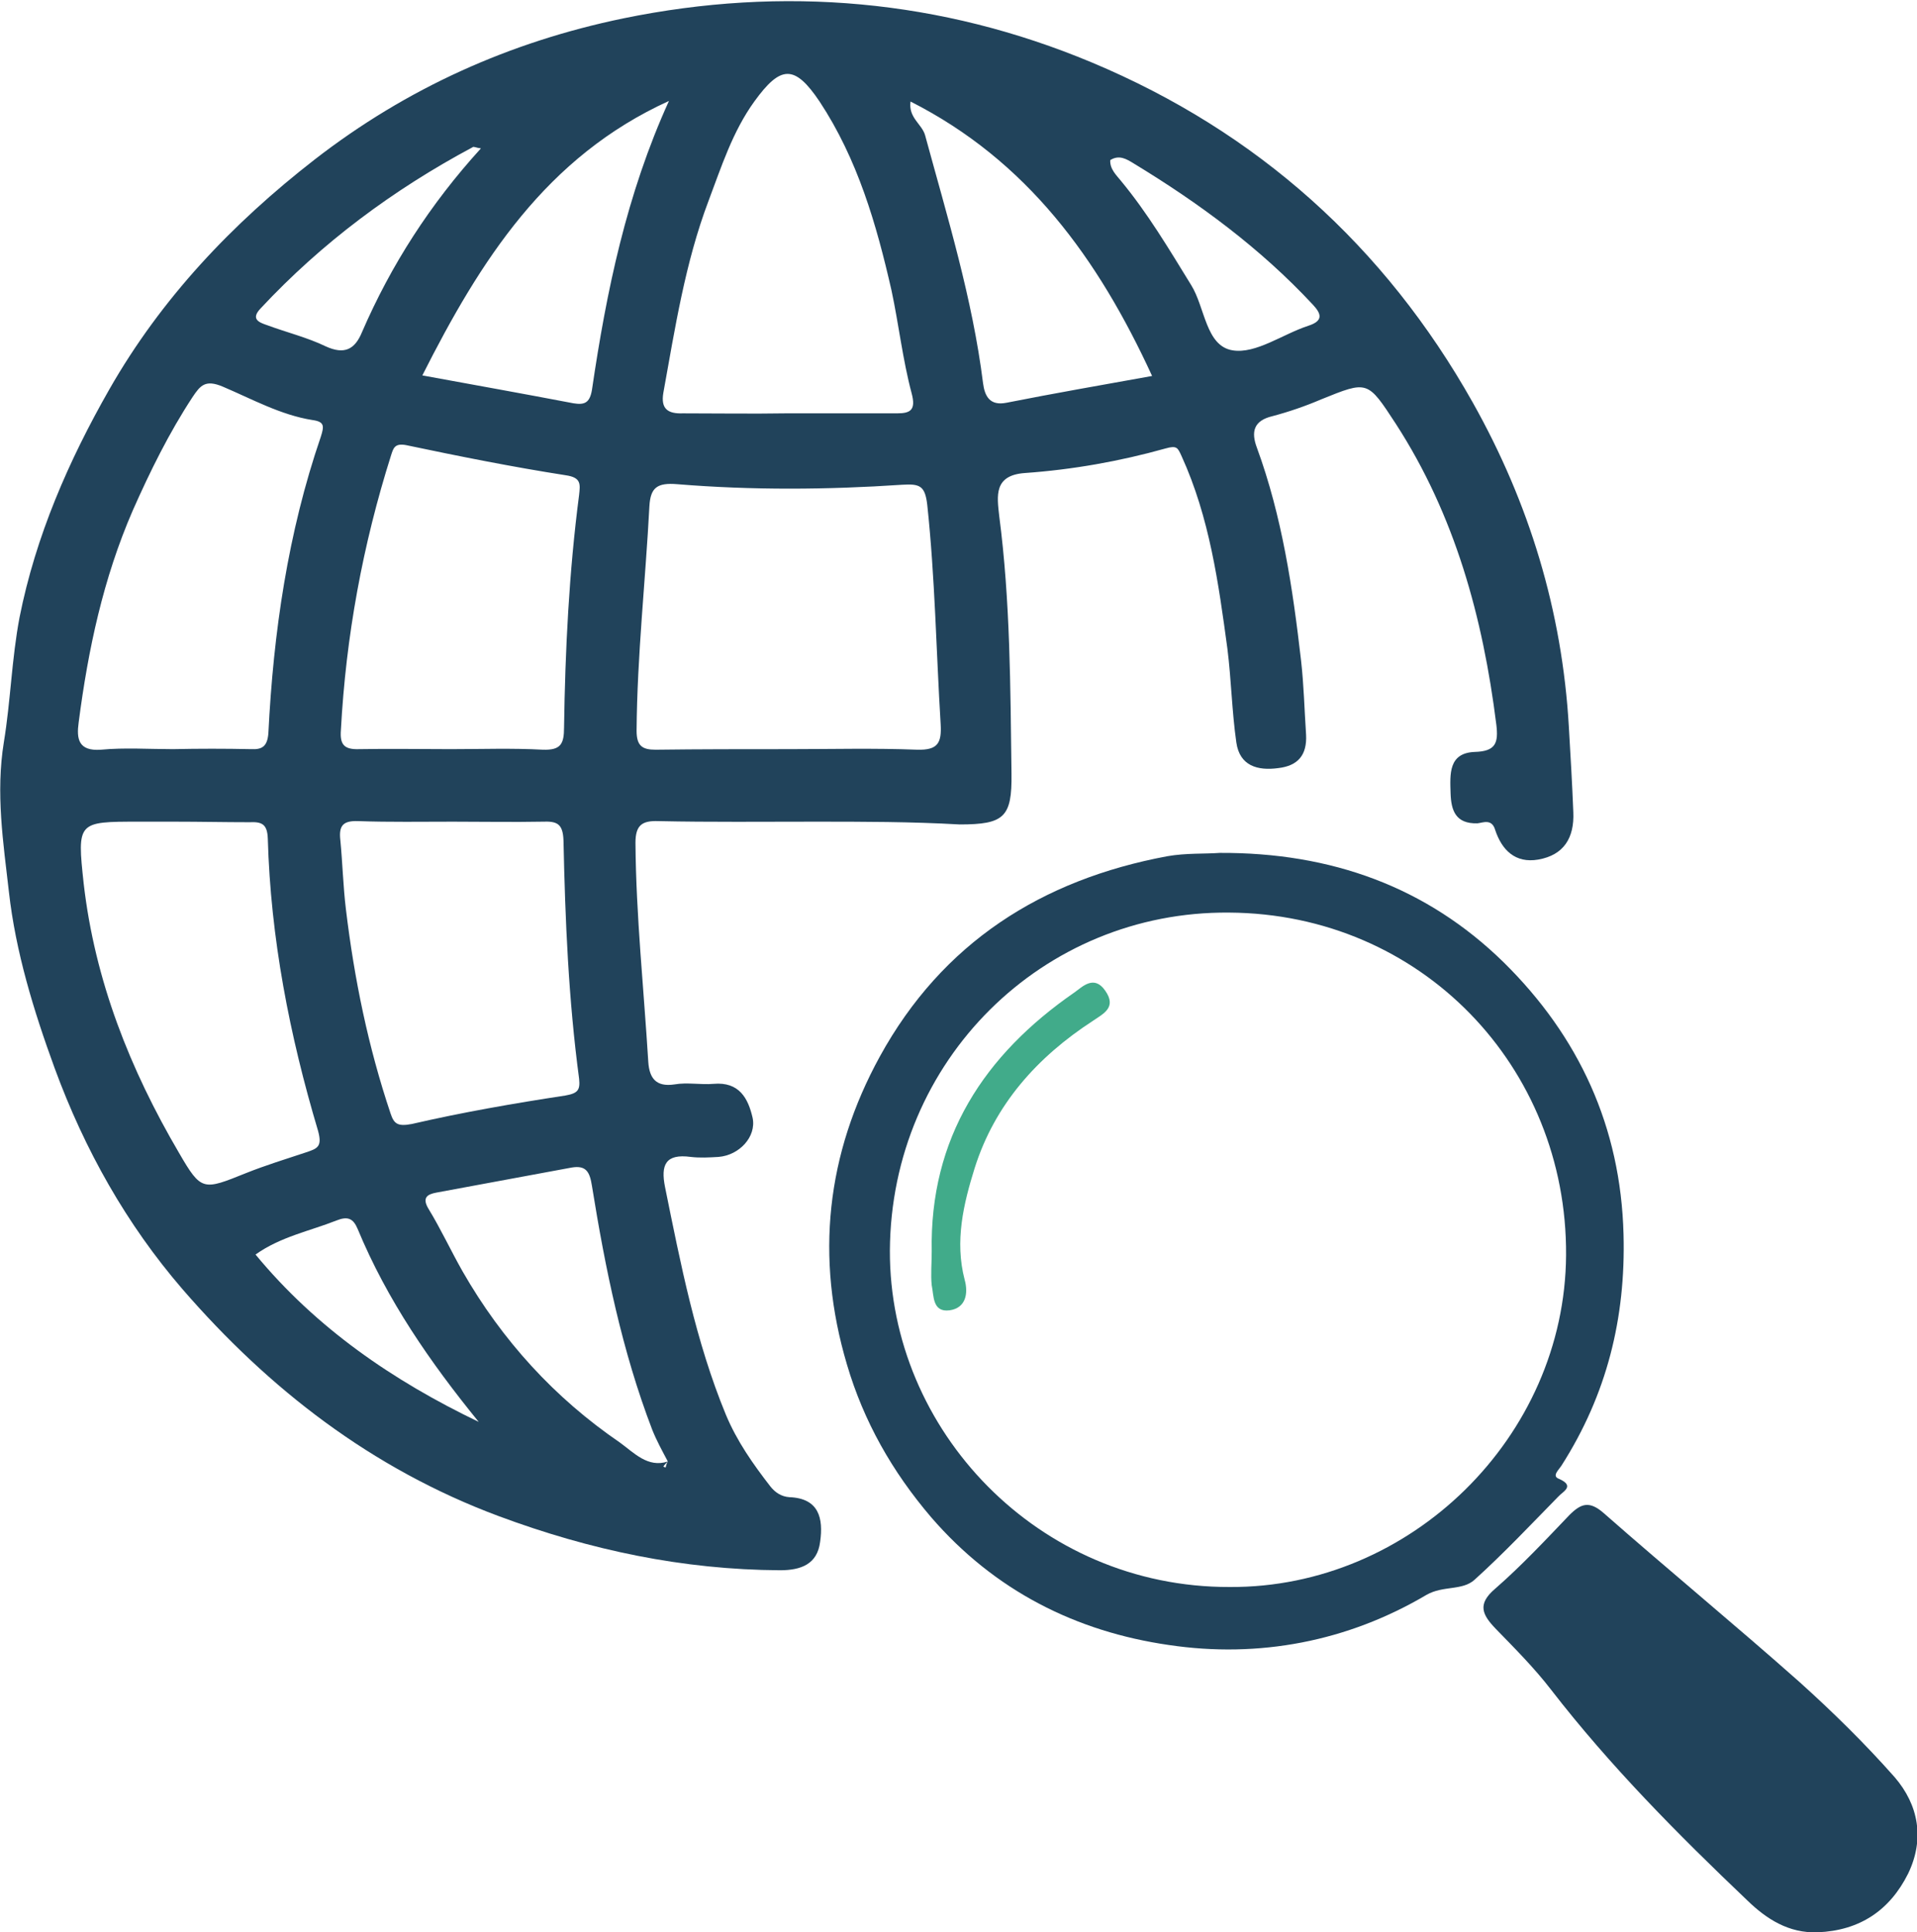 <?xml version="1.0" encoding="UTF-8"?>
<!-- Generator: Adobe Illustrator 28.1.0, SVG Export Plug-In . SVG Version: 6.00 Build 0)  -->
<svg xmlns="http://www.w3.org/2000/svg" xmlns:xlink="http://www.w3.org/1999/xlink" version="1.1" id="Vrstva_2_00000003802743139077277080000017950269535193622431_" x="0px" y="0px" viewBox="0 0 343.6 346.4" style="enable-background:new 0 0 343.6 346.4;" xml:space="preserve">
<style type="text/css">
	.st0{fill:#21435B;}
	.st1{fill:#41AB8A;}
</style>
<path class="st0" d="M146,147.3c-9.3,0-18.7,0.1-28-0.1c-2.9-0.1-4.1,0.7-4.1,3.9c0.1,13.1,1.5,26.2,2.3,39.3c0.2,2.9,1.4,4.5,4.7,4  c2.3-0.4,4.7,0.1,7-0.1c4.6-0.4,6.2,2.6,7,6.1c0.7,3.4-2.4,6.7-6.1,7c-1.7,0.1-3.3,0.2-5,0c-4.5-0.6-5.4,1.4-4.6,5.4  c2.8,13.8,5.5,27.7,10.9,40.8c2,4.8,4.9,8.9,8,12.9c0.8,1,1.9,1.8,3.4,1.9c5.3,0.2,6.1,3.8,5.5,8c-0.5,4-3.4,5.1-7.2,5.1  c-17.4-0.1-34-3.6-50.4-9.7c-22.8-8.5-41.2-22.8-56.7-40.7c-10-11.6-17.5-24.9-22.9-39.6c-3.8-10.4-7-20.9-8.2-31.6  c-1-8.8-2.4-17.7-0.9-26.9c1.2-7.3,1.4-14.9,2.8-22.3c2.9-14.6,8.8-28.1,16.1-40.9c9.3-16.3,22-29.7,36.8-41.2  c16.5-12.8,35-21.1,55.3-25.3c28.7-5.9,57-3.4,84,7.9c29.6,12.4,52.5,32.9,68.3,61c10.1,18,16,37.3,17.2,58.1  c0.3,5.1,0.6,10.2,0.8,15.3c0.2,4.6-1.7,7.7-6.3,8.5c-4.1,0.7-6.5-1.7-7.7-5.3c-0.6-2.1-2.2-1.3-3.2-1.2c-3.9,0.1-4.7-2.3-4.8-5.4  c-0.1-3.4-0.4-7.2,4.3-7.4c3.8-0.1,4.3-1.6,3.9-4.9c-2.4-19.2-7.4-37.5-18-53.9c-5.1-7.8-5-7.8-13.4-4.4c-2.8,1.2-5.7,2.2-8.7,3  c-3.4,0.8-3.9,2.8-2.8,5.7c4.5,12.3,6.4,25.1,7.9,38.1c0.5,4.4,0.6,8.8,0.9,13.3c0.2,3.7-1.5,5.6-5,6c-3.7,0.5-6.9-0.4-7.5-4.6  c-0.8-5.6-0.9-11.2-1.6-16.8c-1.6-11.8-3.2-23.5-8.2-34.5c-0.7-1.5-0.8-2-2.9-1.4c-8.2,2.3-16.7,3.8-25.2,4.4  c-5.6,0.4-5,4.1-4.6,7.7c2,15.3,2,30.8,2.2,46.2c0.1,7.8-1.3,9.1-9.3,9.1C163.3,147.3,154.7,147.3,146,147.3L146,147.3z M119.7,262  c-0.3,0.3-0.6,0.6-0.8,0.9c0.1,0.1,0.3,0.1,0.4,0.2C119.4,262.7,119.5,262.3,119.7,262c-1-1.9-2-3.7-2.8-5.7  c-5.4-14.1-8.4-28.8-10.8-43.7c-0.4-2.6-1.1-3.7-3.6-3.3c-8.1,1.5-16.2,3-24.3,4.5c-1.6,0.3-2.6,0.9-1.4,2.9c2.2,3.6,4,7.5,6.1,11.2  c7.1,12.4,16.5,22.7,28.2,30.7C113.6,260.4,116.1,263.2,119.7,262L119.7,262z M141.4,134.3c7.7,0,15.3-0.2,23,0.1  c3.7,0.1,4.4-1.2,4.2-4.6c-0.8-13.1-1-26.2-2.4-39.3c-0.4-3.4-1.3-3.8-4.5-3.6c-13.4,0.9-26.9,1-40.3-0.1c-3.6-0.3-4.8,0.6-5,3.9  c-0.7,13.4-2.2,26.8-2.3,40.3c0,2.7,1,3.4,3.4,3.4C125.4,134.3,133.4,134.3,141.4,134.3L141.4,134.3z M80.8,134.3  c5.5,0,11-0.2,16.5,0.1c3.2,0.1,3.8-1,3.8-4c0.2-13.9,0.9-27.9,2.7-41.7c0.2-1.9,0.4-3.1-2.4-3.5c-9.6-1.5-19.1-3.4-28.6-5.4  c-2.1-0.4-2.3,0.6-2.7,1.8c-5.1,16.1-8.1,32.5-9,49.3c-0.2,2.6,0.6,3.5,3.3,3.4C69.8,134.2,75.3,134.3,80.8,134.3L80.8,134.3z   M81.2,147.3c-5.7,0-11.3,0.1-17-0.1c-2.7-0.1-3.5,0.8-3.2,3.4c0.4,4.1,0.5,8.3,1,12.4c1.5,12.5,4,24.7,8,36.6  c0.6,1.8,1.2,2.4,3.8,1.9c9.1-2.1,18.3-3.7,27.5-5.1c2.3-0.4,2.7-1,2.5-3c-1.9-14.2-2.5-28.4-2.8-42.7c-0.1-3.1-1.2-3.5-3.8-3.4  C91.9,147.4,86.6,147.3,81.2,147.3L81.2,147.3z M31,134.3L31,134.3c4.7-0.1,9.3-0.1,14,0c2,0.1,2.9-0.5,3.1-2.8  c0.9-18.1,3.5-36,9.4-53.2c0.6-1.9,0.7-2.7-1.5-3c-5.7-0.9-10.9-3.8-16.1-6c-3.1-1.3-4-0.2-5.4,1.9c-4.2,6.4-7.6,13.3-10.7,20.3  c-5.3,12.2-8,24.9-9.7,38c-0.4,2.9-0.1,5.2,4,4.9C22.3,134,26.7,134.3,31,134.3L31,134.3z M31.3,147.3h-6.5c-10.9,0-11,0-9.8,11.1  c2,17.4,8.3,33.3,17.1,48.3c4,6.9,4.3,6.7,12,3.6c3.5-1.4,7.1-2.5,10.7-3.7c2.1-0.7,3-1,2.2-3.9c-5.1-17.1-8.5-34.5-9-52.4  c-0.1-2.6-1.1-3-3.3-2.9C40.3,147.4,35.8,147.3,31.3,147.3L31.3,147.3z M140.9,74.1c6.6,0,13.3,0,19.9,0c2.4,0,3.4-0.6,2.6-3.6  c-1.6-6-2.3-12.3-3.6-18.4c-2.7-11.9-6.1-23.6-12.9-33.9c-4.5-6.7-7-6.5-11.7,0c-3.9,5.4-5.9,11.7-8.2,17.8  c-4.2,11.1-6,22.8-8.1,34.4c-0.5,2.9,0.8,3.8,3.5,3.7C128.6,74.1,134.8,74.2,140.9,74.1L140.9,74.1z M119.9,18.1  c-22,10-33.8,28.6-44.2,49.2c9.3,1.7,18.2,3.3,27.1,5c1.9,0.3,2.9,0,3.3-2.4C108.7,52.2,112.3,34.8,119.9,18.1z M206.5,67.4  c-9.7-21.1-22.4-38.6-43.3-49.2c-0.4,2.9,2,4,2.6,6c4,14.7,8.5,29.3,10.4,44.5c0.3,2.3,1.2,4.1,4.2,3.5  C189,70.5,197.6,69,206.5,67.4z M199,28.7c-0.1,1.6,1.1,2.7,1.9,3.7c4.8,5.8,8.6,12.2,12.6,18.7c2.5,4,2.6,10.9,7.4,11.7  c4.2,0.7,9-2.9,13.6-4.4c2.8-0.9,2.3-2.2,0.8-3.8c-9.4-10.1-20.4-18.2-32.1-25.3C201.9,28.5,200.6,27.7,199,28.7L199,28.7z   M85.8,254.9c-8.7-10.7-16.4-21.8-21.7-34.6c-0.8-1.9-1.8-2.3-3.8-1.5c-4.8,1.9-10,2.9-14.5,6.1C56.7,238.1,70.4,247.5,85.8,254.9  L85.8,254.9z M86.2,26.6c-0.9-0.1-1.3-0.4-1.5-0.2c-14.2,7.6-27,17.1-38,28.9c-1.8,1.9-0.3,2.5,1.2,3c3.5,1.3,7.2,2.2,10.5,3.8  c3.3,1.5,5.2,0.6,6.5-2.6C70.1,47.5,77.1,36.6,86.2,26.6L86.2,26.6z"></path>
<path class="st0" d="M218.6,152.9c20-0.1,37.1,6.1,50.9,19.6c13.5,13.3,21,29.5,21.5,48.8c0.4,15-3,28.7-11.1,41.4  c-0.5,0.8-1.8,1.9-0.5,2.4c3,1.3,0.7,2.3-0.1,3.2c-4.9,5-9.8,10.2-15,14.9c-2.2,2-5.6,1-8.6,2.7c-14.2,8.4-30.1,11.4-46.2,9  c-16.6-2.4-31.2-9.7-42.6-22.9c-7-8.2-12.1-17.2-15.1-27.4c-5.7-19.2-3.7-37.7,5.9-55.2c11.2-20.4,29-31.7,51.5-35.9  C212.6,152.9,216,153.1,218.6,152.9L218.6,152.9z M220.4,284.5c32.4,0.2,60.1-26.9,60.3-59.5c0.2-33.8-26-61.2-60.4-61.4  c-33.4-0.3-60.6,26.5-60.8,60.6C159.4,256.4,186.1,284.6,220.4,284.5L220.4,284.5z"></path>
<path class="st0" d="M325.8,346.4c-5.2,0.2-9.2-2.4-12.6-5.7c-12.5-11.9-24.6-24.1-35.2-37.8c-3-3.9-6.5-7.4-9.9-10.9  c-2.4-2.5-3.4-4.4-0.1-7.2c4.7-4.1,9-8.7,13.3-13.2c2.1-2.1,3.6-2.6,6.2-0.3c11.6,10.2,23.5,20,35,30.2c6,5.4,11.8,11.1,17.1,17.1  c4.3,5,5.4,11.1,2.4,17.3C338.7,342.5,333.3,346.1,325.8,346.4L325.8,346.4z"></path>
<path class="st1" d="M167,224.4c-0.4-20.4,9.4-35.3,25.6-46.5c1.4-1,3.5-3.2,5.5-0.3c2.1,3-0.3,4.1-2.2,5.4  c-10,6.5-17.6,15-21.2,26.4c-2,6.4-3.6,13.1-1.8,20c0.7,2.5,0.2,5.1-2.7,5.5c-3.1,0.4-2.8-2.6-3.2-4.5  C166.8,228.5,167,226.4,167,224.4L167,224.4z"></path>
</svg>
